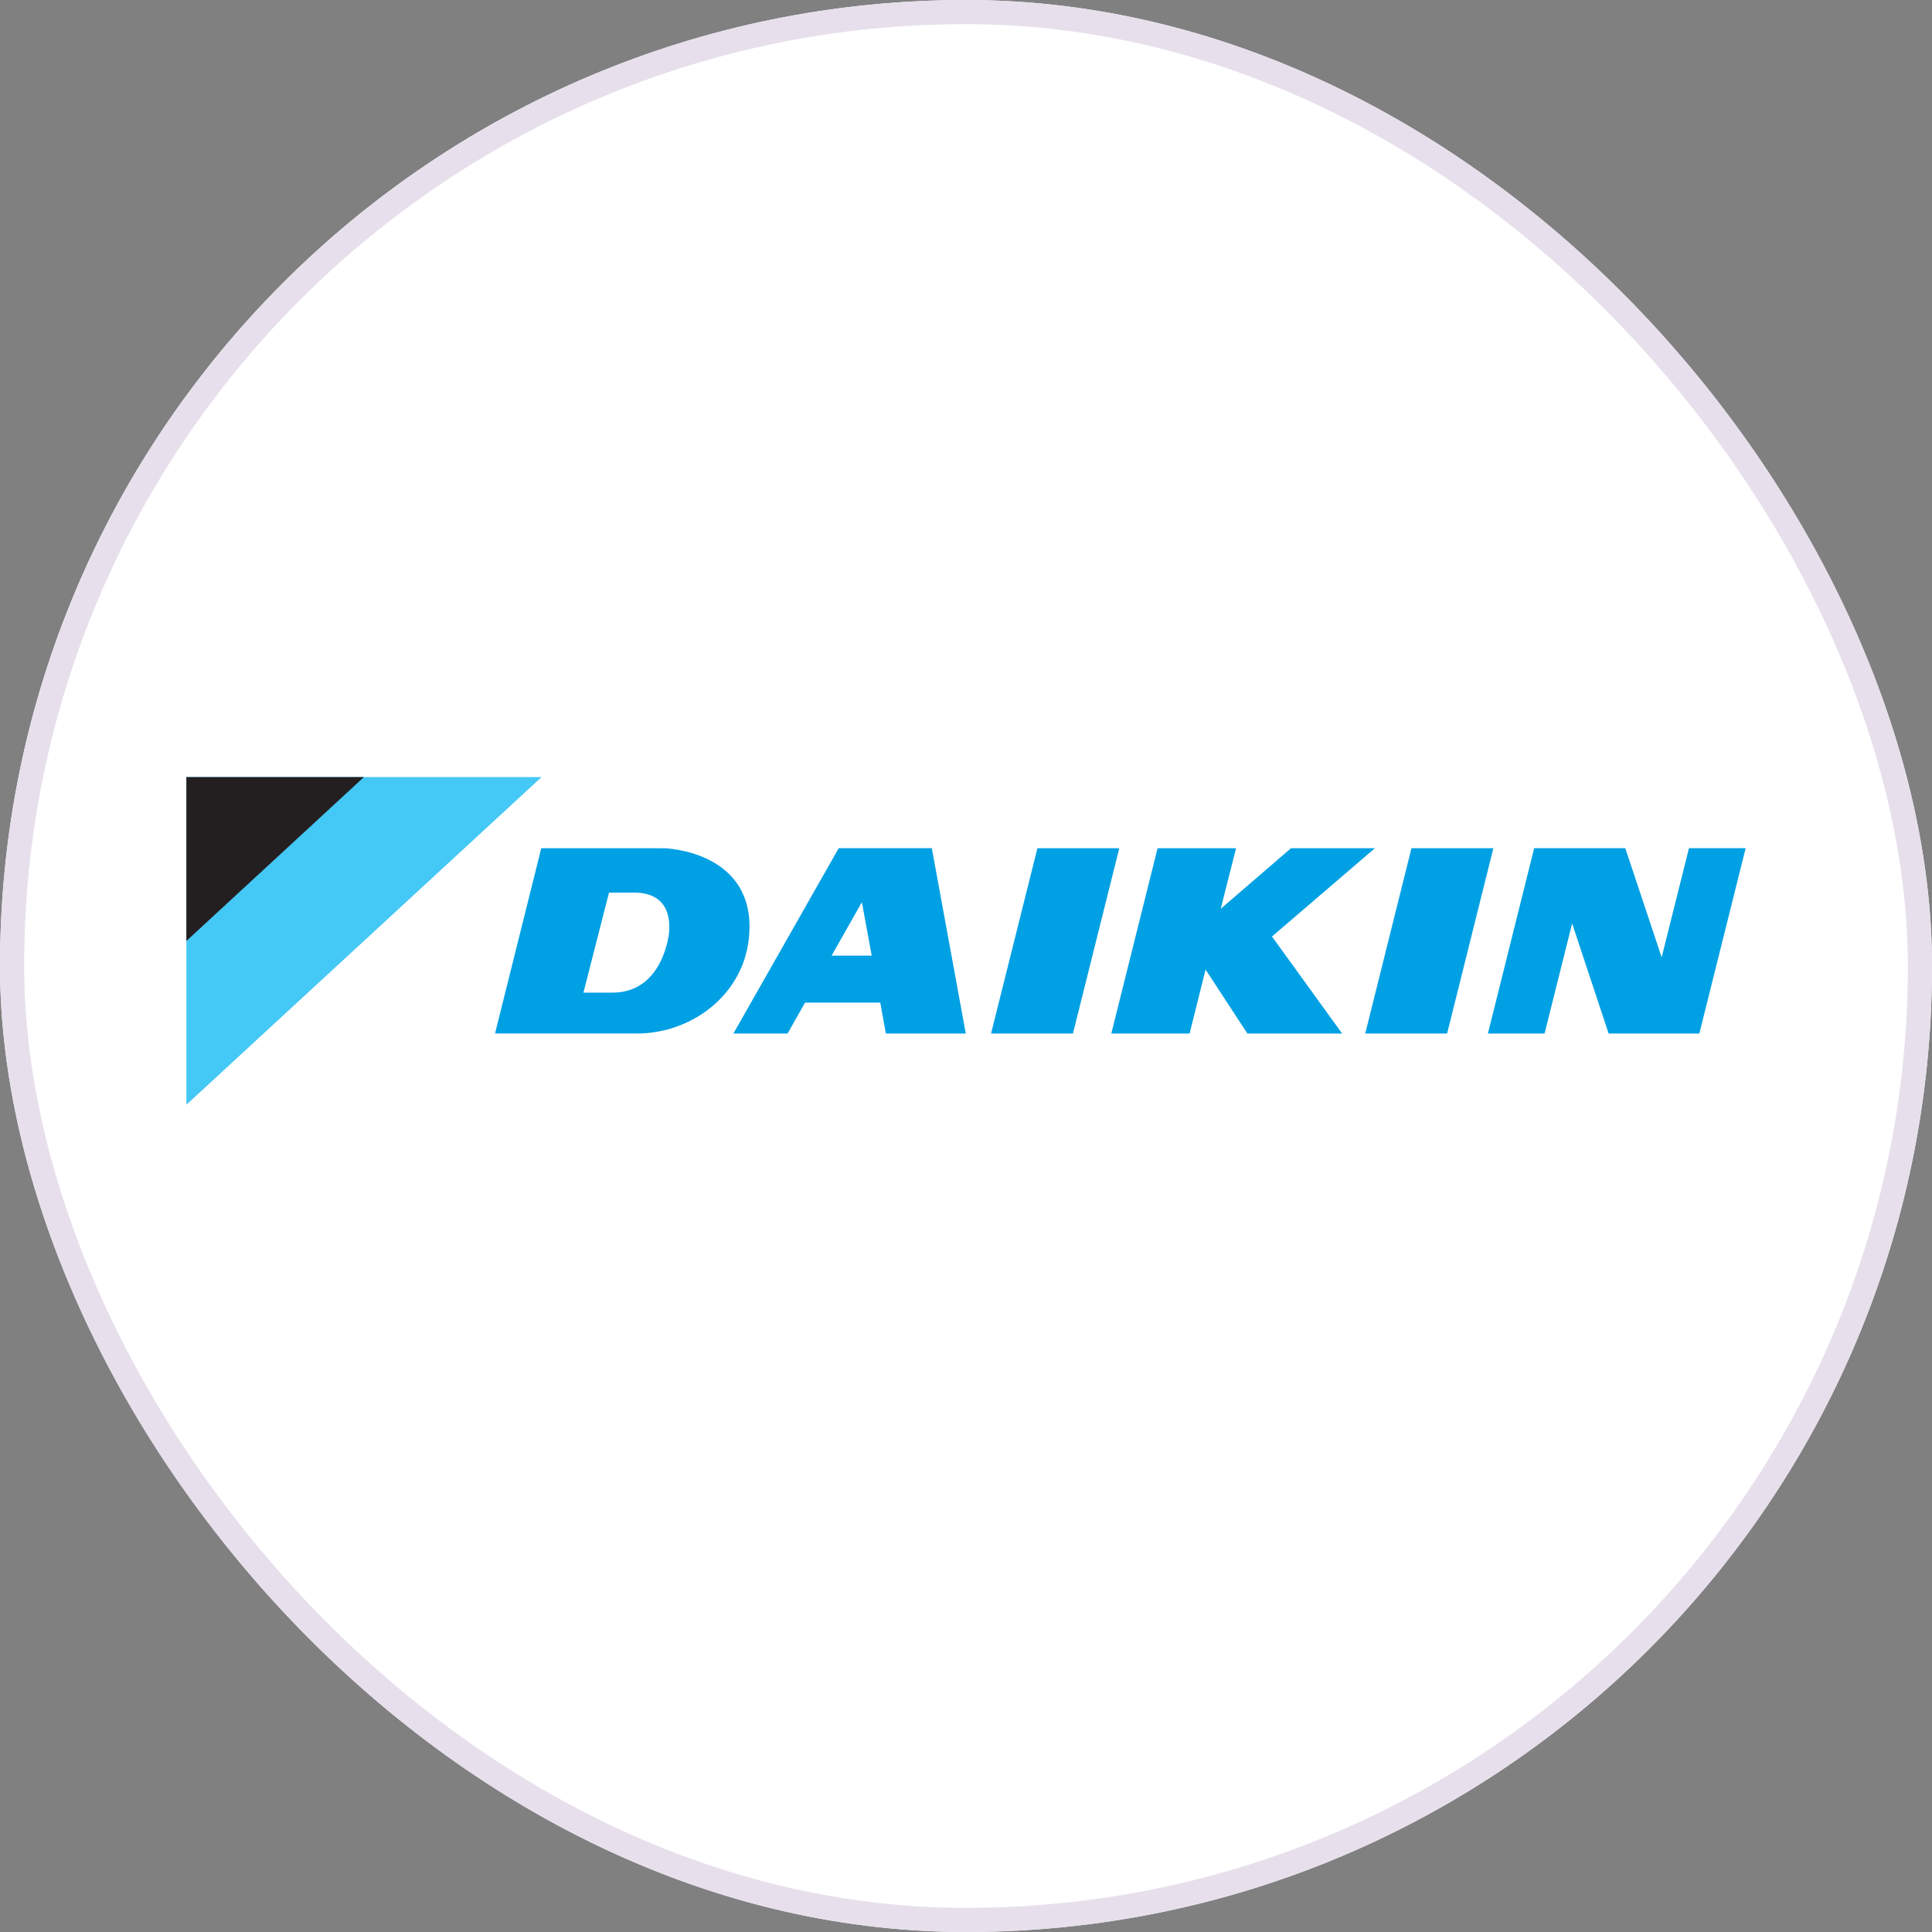<svg width="56" height="56" viewBox="0 0 56 56" fill="none" xmlns="http://www.w3.org/2000/svg">
<rect x="0" y="0" width="56" height="56" fill="#808080" stroke="none"/>
<g clip-path="url(#clip0_55841_1851)">
<rect width="56" height="56" rx="28" fill="white"/>
<mask id="mask0_55841_1851" style="mask-type:alpha" maskUnits="userSpaceOnUse" x="0" y="0" width="56" height="56">
<circle cx="28" cy="28" r="28" fill="white"/>
</mask>
<g mask="url(#mask0_55841_1851)">
</g>
<g clip-path="url(#clip1_55841_1851)">
<path d="M15.697 22.524H5.403V32.021L15.697 22.524Z" fill="#44C8F5"/>
<path d="M10.548 22.524H5.402V27.275L10.548 22.524Z" fill="#231F20"/>
<path d="M30.07 24.586L28.726 29.958H31.1L32.443 24.586H30.07Z" fill="#00A0E4"/>
<path d="M24.649 27.7H24.104L24.982 26.15L25.267 27.7H24.649ZM24.311 24.585L21.258 29.957H22.828L23.335 29.062H25.515L25.677 29.957H27.994L27.009 24.585H24.311Z" fill="#00A0E4"/>
<path d="M40.912 24.586L39.572 29.958H41.945L43.286 24.586H40.912Z" fill="#00A0E4"/>
<path d="M39.852 24.586H37.42L35.383 26.343L35.828 24.586H33.553L32.212 29.958H34.481L34.944 28.104L36.157 29.958H38.903L36.869 27.145L39.852 24.586Z" fill="#00A0E4"/>
<path d="M19.394 27.027C19.394 27.027 19.239 28.772 17.753 28.772H16.911L17.652 25.874H18.416C18.689 25.876 19.48 25.947 19.394 27.027ZM19.273 24.588L18.659 24.586H15.689L14.349 29.956H17.298L18.465 29.957C20.108 29.957 21.725 28.735 21.725 26.861C21.725 24.657 19.273 24.588 19.273 24.588Z" fill="#00A0E4"/>
<path d="M48.956 24.584L48.164 27.748L47.109 24.584H44.469L43.128 29.957H44.77L45.569 26.766L46.627 29.957H49.256L50.599 24.584H48.956Z" fill="#00A0E4"/>
</g>
</g>
<rect x="0.35" y="0.35" width="55.3" height="55.3" rx="27.65" stroke="#E7E0EC" stroke-width="0.7"/>
<defs>
<clipPath id="clip0_55841_1851">
<rect width="56" height="56" rx="28" fill="white"/>
</clipPath>
<clipPath id="clip1_55841_1851">
<rect width="45.5" height="9.8" fill="white" transform="translate(5.25 22.373)"/>
</clipPath>
</defs>
</svg>
